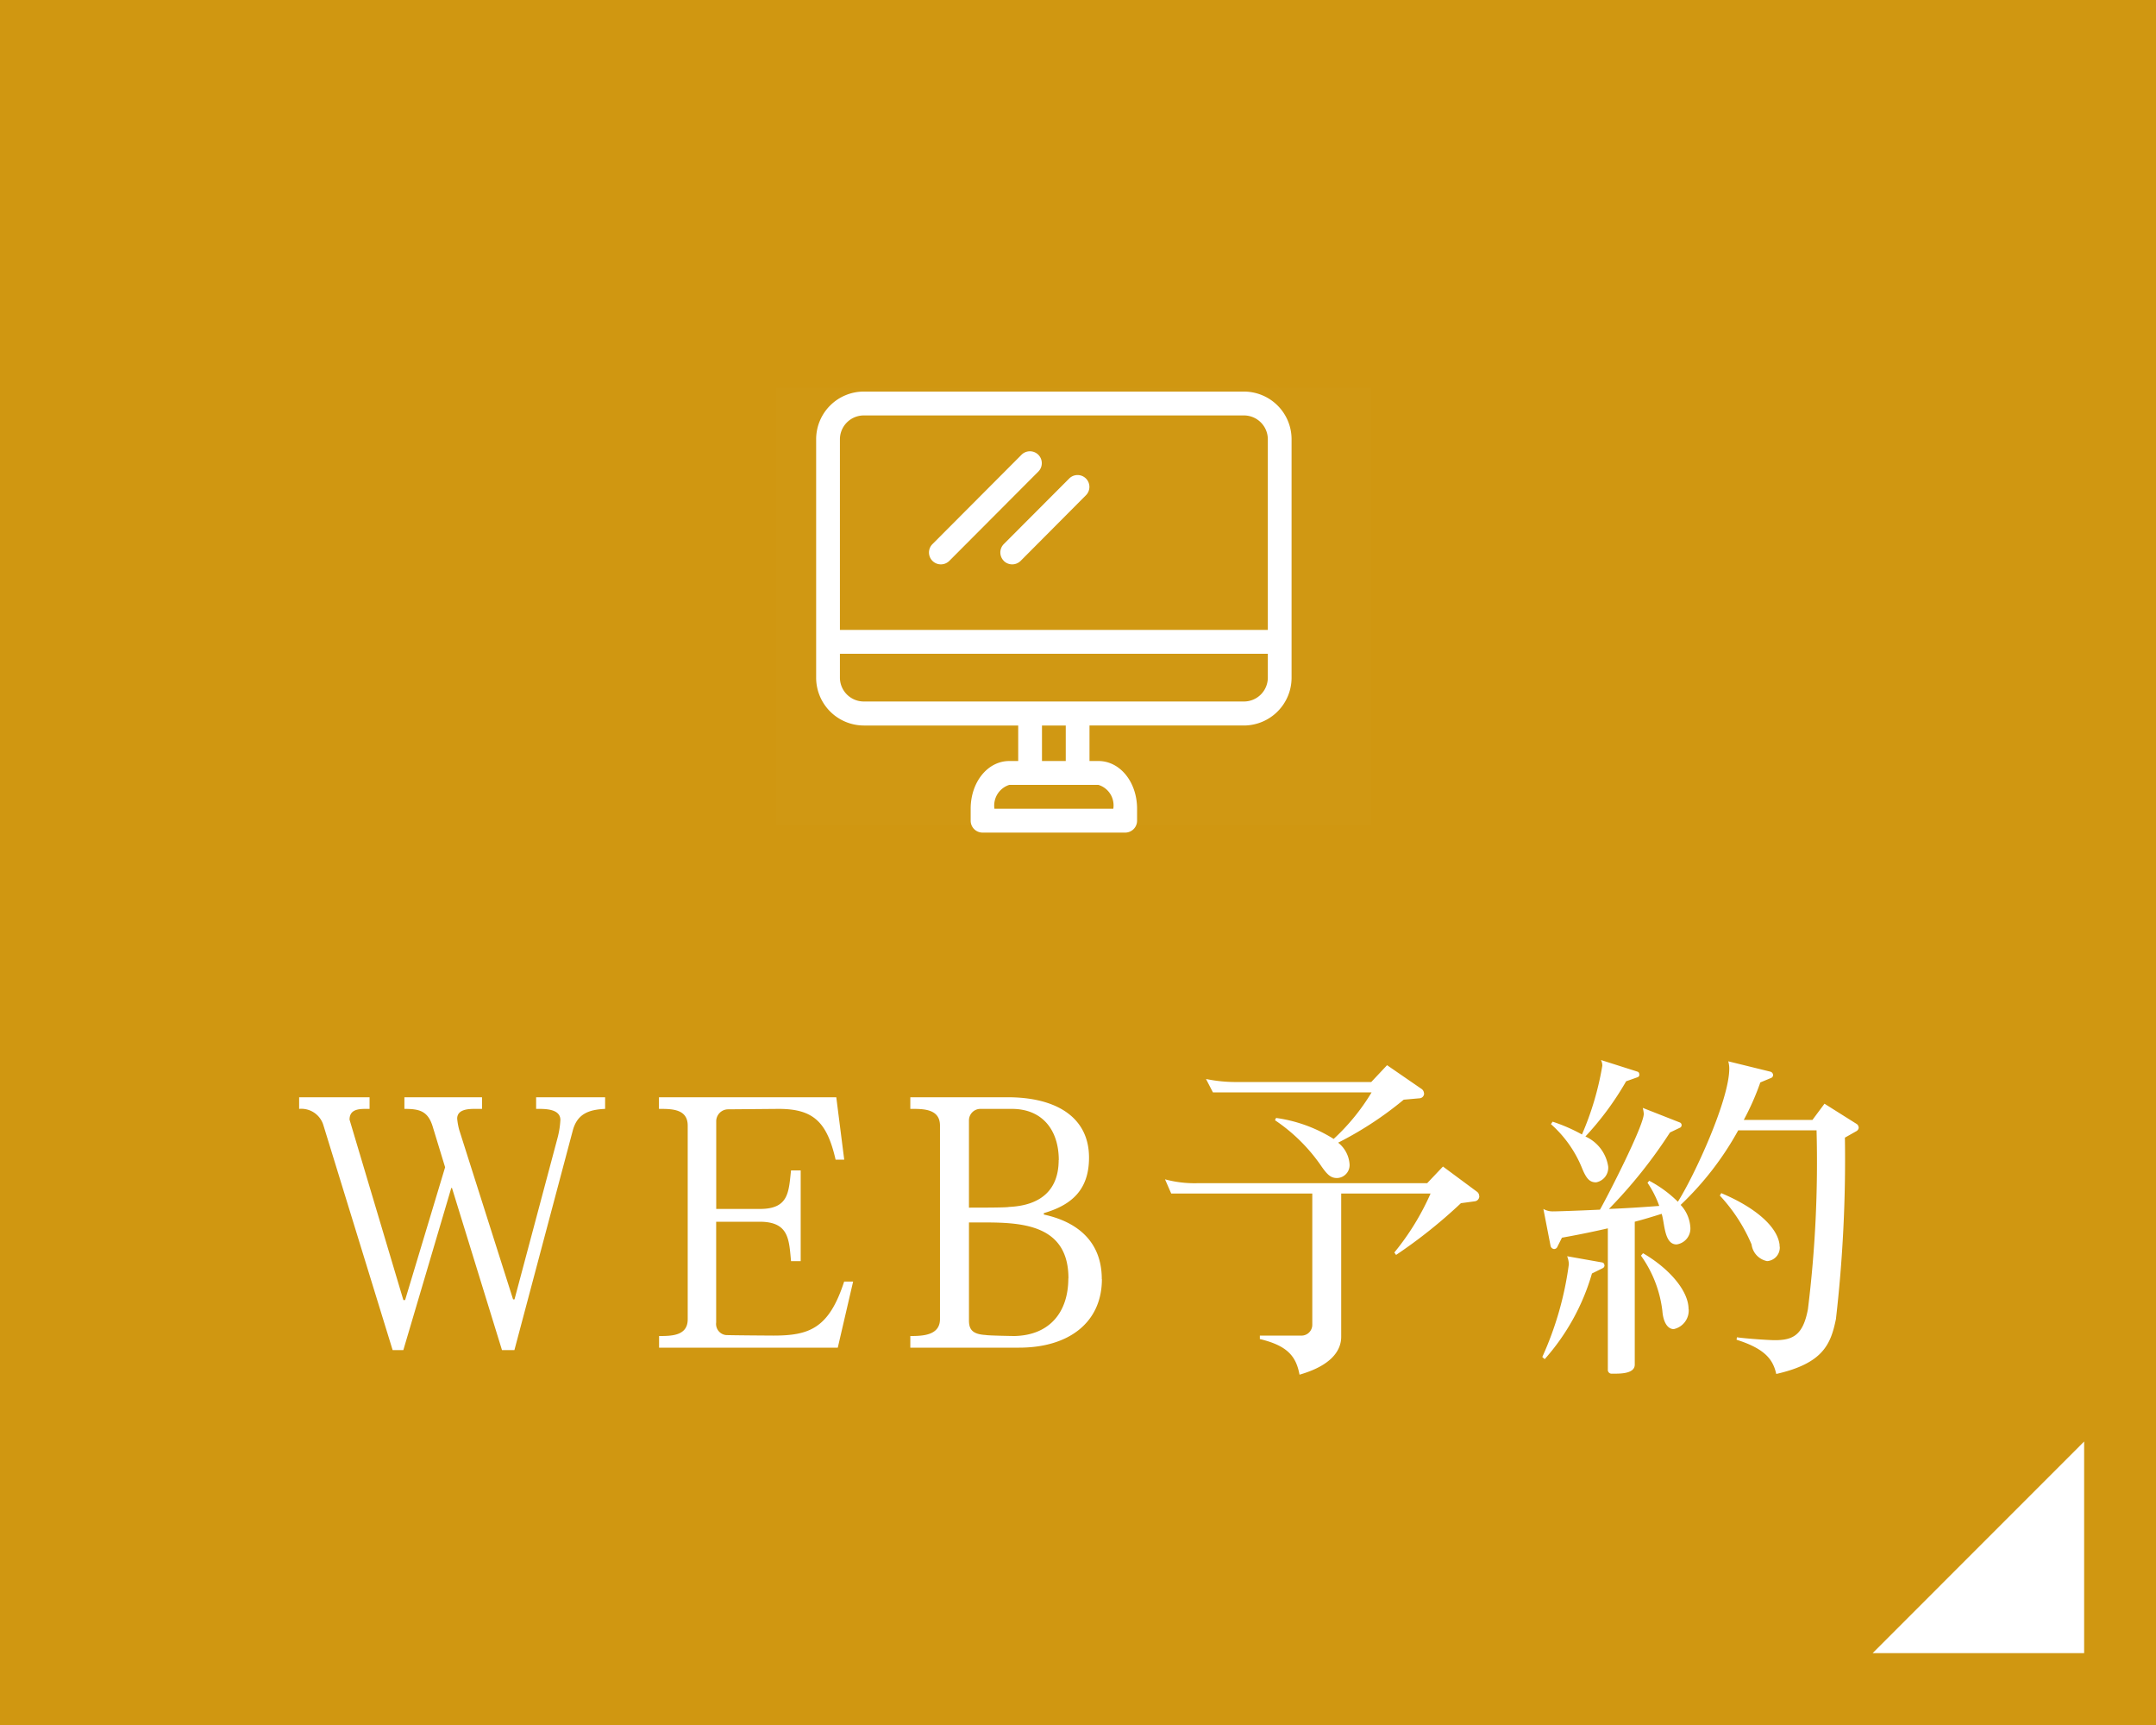 <svg id="fix_web.svg" xmlns="http://www.w3.org/2000/svg" width="150" height="120" viewBox="0 0 150 120">
  <defs>
    <style>
      .cls-1 {
        fill: #d09711;
      }

      .cls-2, .cls-3 {
        fill: #fff;
        fill-rule: evenodd;
      }

      .cls-3 {
        opacity: 0.01;
      }
    </style>
  </defs>
  <rect id="bg" class="cls-1" width="150" height="120"/>
  <path id="arw" class="cls-2" d="M445,1810.28V1825H430.286Z" transform="translate(-300 -1710)"/>
  <g id="_" data-name="ｇ">
    <path id="WEB予約_" data-name="WEB予約 " class="cls-2" d="M342.1,1787.14v-0.81h-4.8v0.81H337.5c0.576,0,1.488.05,1.488,0.77a6.146,6.146,0,0,1-.192,1.23l-3,11.25h-0.1l-3.744-11.78a4.56,4.56,0,0,1-.144-0.79c0-.6.648-0.68,1.2-0.68h0.528v-0.81h-5.4v0.81c1.008,0,1.632.12,1.968,1.23l0.864,2.83-2.784,9.24h-0.12l-3.745-12.55c0-.7.6-0.75,1.128-0.75h0.265v-0.81h-4.9v0.81a1.6,1.6,0,0,1,1.68,1.11l4.825,15.67h0.744l3.336-11.28h0.048l3.48,11.28h0.864l4.057-15.26C340.16,1787.46,341,1787.19,342.1,1787.14Zm17.255,12.01h-0.624c-1.056,3.26-2.424,3.76-4.92,3.76-0.1,0-3.312-.02-3.336-0.04a0.779,0.779,0,0,1-.649-0.87v-7.01h3.025c2.04,0,2.04,1.23,2.184,2.74h0.672v-6.31h-0.672c-0.168,1.49-.144,2.68-2.16,2.68H349.83v-6.07a0.833,0.833,0,0,1,.817-0.86l3.528-.03c2.424,0,3.36.92,3.96,3.53h0.6l-0.552-4.34H345.846v0.81h0.1c0.84,0,1.9.03,1.9,1.16v13.48c0,1.16-1.152,1.16-1.992,1.16v0.81h12.433Zm17.3-.17c0-2.69-1.8-4.01-4.032-4.49v-0.1c1.968-.57,3.144-1.65,3.144-3.86,0-2.81-2.28-4.2-5.664-4.2h-6.769v0.81h0.192c0.816,0,1.872.05,1.872,1.16v13.46c0,1.15-1.224,1.18-2.064,1.18v0.81H370.9C374.383,1803.75,376.663,1801.98,376.663,1798.98Zm-3-8.28c0,2.06-1.224,3.16-3.456,3.26-0.144.05-1.992,0.05-2.785,0.05v-6.08a0.8,0.8,0,0,1,.769-0.79H370.4C372.535,1787.14,373.663,1788.63,373.663,1790.7Zm0.672,8.23c0,2.35-1.3,3.96-3.744,4.01-0.144,0-1.872-.03-1.992-0.07-0.936-.05-1.177-0.39-1.177-1.01v-6.82h1.1C371.239,1795.04,374.335,1795.26,374.335,1798.93Zm24.745-12.87a0.4,0.4,0,0,0-.144-0.29l-2.425-1.67-1.1,1.17h-9.288a10.184,10.184,0,0,1-2.209-.21l0.48,0.93h11.041a14.677,14.677,0,0,1-2.64,3.24,10.121,10.121,0,0,0-4.008-1.46l-0.072.16a12.059,12.059,0,0,1,3.144,3.08c0.5,0.74.744,0.94,1.176,0.94a0.9,0.9,0,0,0,.864-0.99,2.092,2.092,0,0,0-.792-1.47,24.32,24.32,0,0,0,4.561-2.99l1.128-.1A0.336,0.336,0,0,0,399.08,1786.06Zm3.84,7.15a0.375,0.375,0,0,0-.144-0.3l-2.376-1.76-1.1,1.16H383.262a7.843,7.843,0,0,1-2.208-.27l0.432,0.99H391.3v9.11a0.754,0.754,0,0,1-.816.77h-2.832v0.24c1.9,0.46,2.52,1.18,2.76,2.48,2.256-.65,2.9-1.71,2.9-2.64v-9.96h6.217a17.793,17.793,0,0,1-2.52,4.1l0.12,0.17a34.988,34.988,0,0,0,4.512-3.6l0.96-.13A0.356,0.356,0,0,0,402.92,1793.21Zm20.9,3.51v-0.12c-0.144-1.25-1.657-2.59-4.057-3.6l-0.1.17a11.722,11.722,0,0,1,2.208,3.4,1.356,1.356,0,0,0,1.08,1.16A0.947,0.947,0,0,0,423.824,1796.72Zm5.5-8.28a0.307,0.307,0,0,0-.12-0.24l-2.256-1.42-0.84,1.13h-4.777a17.926,17.926,0,0,0,1.152-2.61l0.745-.31a0.218,0.218,0,0,0,.144-0.2,0.254,0.254,0,0,0-.193-0.24l-2.928-.72a1.766,1.766,0,0,1,.072.51c0,2.18-2.424,7.44-3.576,9.26a8.34,8.34,0,0,0-1.992-1.46l-0.12.14a7.1,7.1,0,0,1,.816,1.61c-1.2.09-2.4,0.17-3.5,0.21a33.966,33.966,0,0,0,4.248-5.32l0.672-.32a0.2,0.2,0,0,0,0-.38l-2.568-1.01a2.135,2.135,0,0,1,.072.41c0,0.84-2.544,5.79-3.048,6.67-1.705.08-3,.12-3.265,0.12a1.279,1.279,0,0,1-.672-0.17l0.5,2.57a0.283,0.283,0,0,0,.24.22,0.252,0.252,0,0,0,.24-0.17l0.312-.62c0.96-.17,2.064-0.39,3.193-0.65v9.84a0.256,0.256,0,0,0,.264.27h0.192c0.528,0,1.416-.03,1.416-0.63v-9.94c0.648-.17,1.272-0.36,1.872-0.55,0.216,0.65.168,2.12,1.032,2.13a1.117,1.117,0,0,0,.96-1.24,2.5,2.5,0,0,0-.672-1.51,21.257,21.257,0,0,0,4.008-5.19h5.449a83.359,83.359,0,0,1-.6,12.44c-0.336,1.8-1.032,2.16-2.3,2.16-0.385,0-1.921-.1-2.641-0.2l-0.024.17c2.064,0.65,2.545,1.44,2.761,2.38,3.264-.74,3.792-2.07,4.152-3.82a97.058,97.058,0,0,0,.624-12.62l0.816-.46A0.328,0.328,0,0,0,429.32,1788.44Zm-15.265-3.7a0.176,0.176,0,0,0-.12-0.19l-2.544-.81a0.843,0.843,0,0,1,.095.4,20.478,20.478,0,0,1-1.416,4.78,11.8,11.8,0,0,0-2.04-.89l-0.12.17a8.163,8.163,0,0,1,2.16,3.05c0.312,0.77.552,1,.984,1a1.032,1.032,0,0,0,.841-1.1,2.738,2.738,0,0,0-1.585-2.09,20.707,20.707,0,0,0,2.833-3.84l0.816-.29A0.182,0.182,0,0,0,414.055,1784.74Zm3.432,16.33c0-1.3-1.392-2.86-3.168-3.89l-0.144.17a8.267,8.267,0,0,1,1.488,3.83c0.072,0.92.432,1.28,0.792,1.28A1.325,1.325,0,0,0,417.487,1801.07Zm-5.856-3.05a0.192,0.192,0,0,0-.168-0.2l-2.425-.43a1.657,1.657,0,0,1,.12.56,22.846,22.846,0,0,1-1.848,6.45l0.168,0.15a15.409,15.409,0,0,0,3.288-5.96l0.769-.38A0.219,0.219,0,0,0,411.631,1798.02Z" transform="translate(-300 -1710)"/>
    <g id="icn_web">
      <path id="長方形_1077" data-name="長方形 1077" class="cls-3" d="M354.014,1736.97h41.372v30.41H354.014v-30.41Z" transform="translate(-300 -1710)"/>
      <path id="シェイプ_1177" data-name="シェイプ 1177" class="cls-2" d="M386.553,1737.24H360.09a3.318,3.318,0,0,0-3.308,3.32v16.58a3.327,3.327,0,0,0,3.308,3.33h10.75v2.47h-0.62c-1.507,0-2.687,1.47-2.687,3.32v0.83a0.827,0.827,0,0,0,.826.83h9.924a0.827,0.827,0,0,0,.827-0.83v-0.83c0-1.85-1.18-3.32-2.688-3.32H375.8v-2.47h10.751a3.327,3.327,0,0,0,3.308-3.33v-16.58A3.318,3.318,0,0,0,386.553,1737.24Zm-26.463,1.66h26.463a1.662,1.662,0,0,1,1.654,1.66v13.26H358.436v-13.26A1.662,1.662,0,0,1,360.09,1738.9Zm17.366,27.36h-8.27a1.509,1.509,0,0,1,1.034-1.66h6.2A1.491,1.491,0,0,1,377.456,1766.26Zm-3.308-3.32h-1.654v-2.47h1.654v2.47Zm12.4-4.14H360.09a1.662,1.662,0,0,1-1.654-1.66v-1.66h29.771v1.66A1.662,1.662,0,0,1,386.553,1758.8Zm-21.088-9.54a0.829,0.829,0,0,0,.585-0.24l6.2-6.22a0.827,0.827,0,0,0-1.169-1.17l-6.2,6.22A0.825,0.825,0,0,0,365.465,1749.26Zm4.377-.24a0.833,0.833,0,0,0,1.17,0l4.548-4.57a0.823,0.823,0,1,0-1.169-1.16l-4.549,4.56A0.827,0.827,0,0,0,369.842,1749.02Z" transform="translate(-300 -1710)"/>
    </g>
  </g>
</svg>
